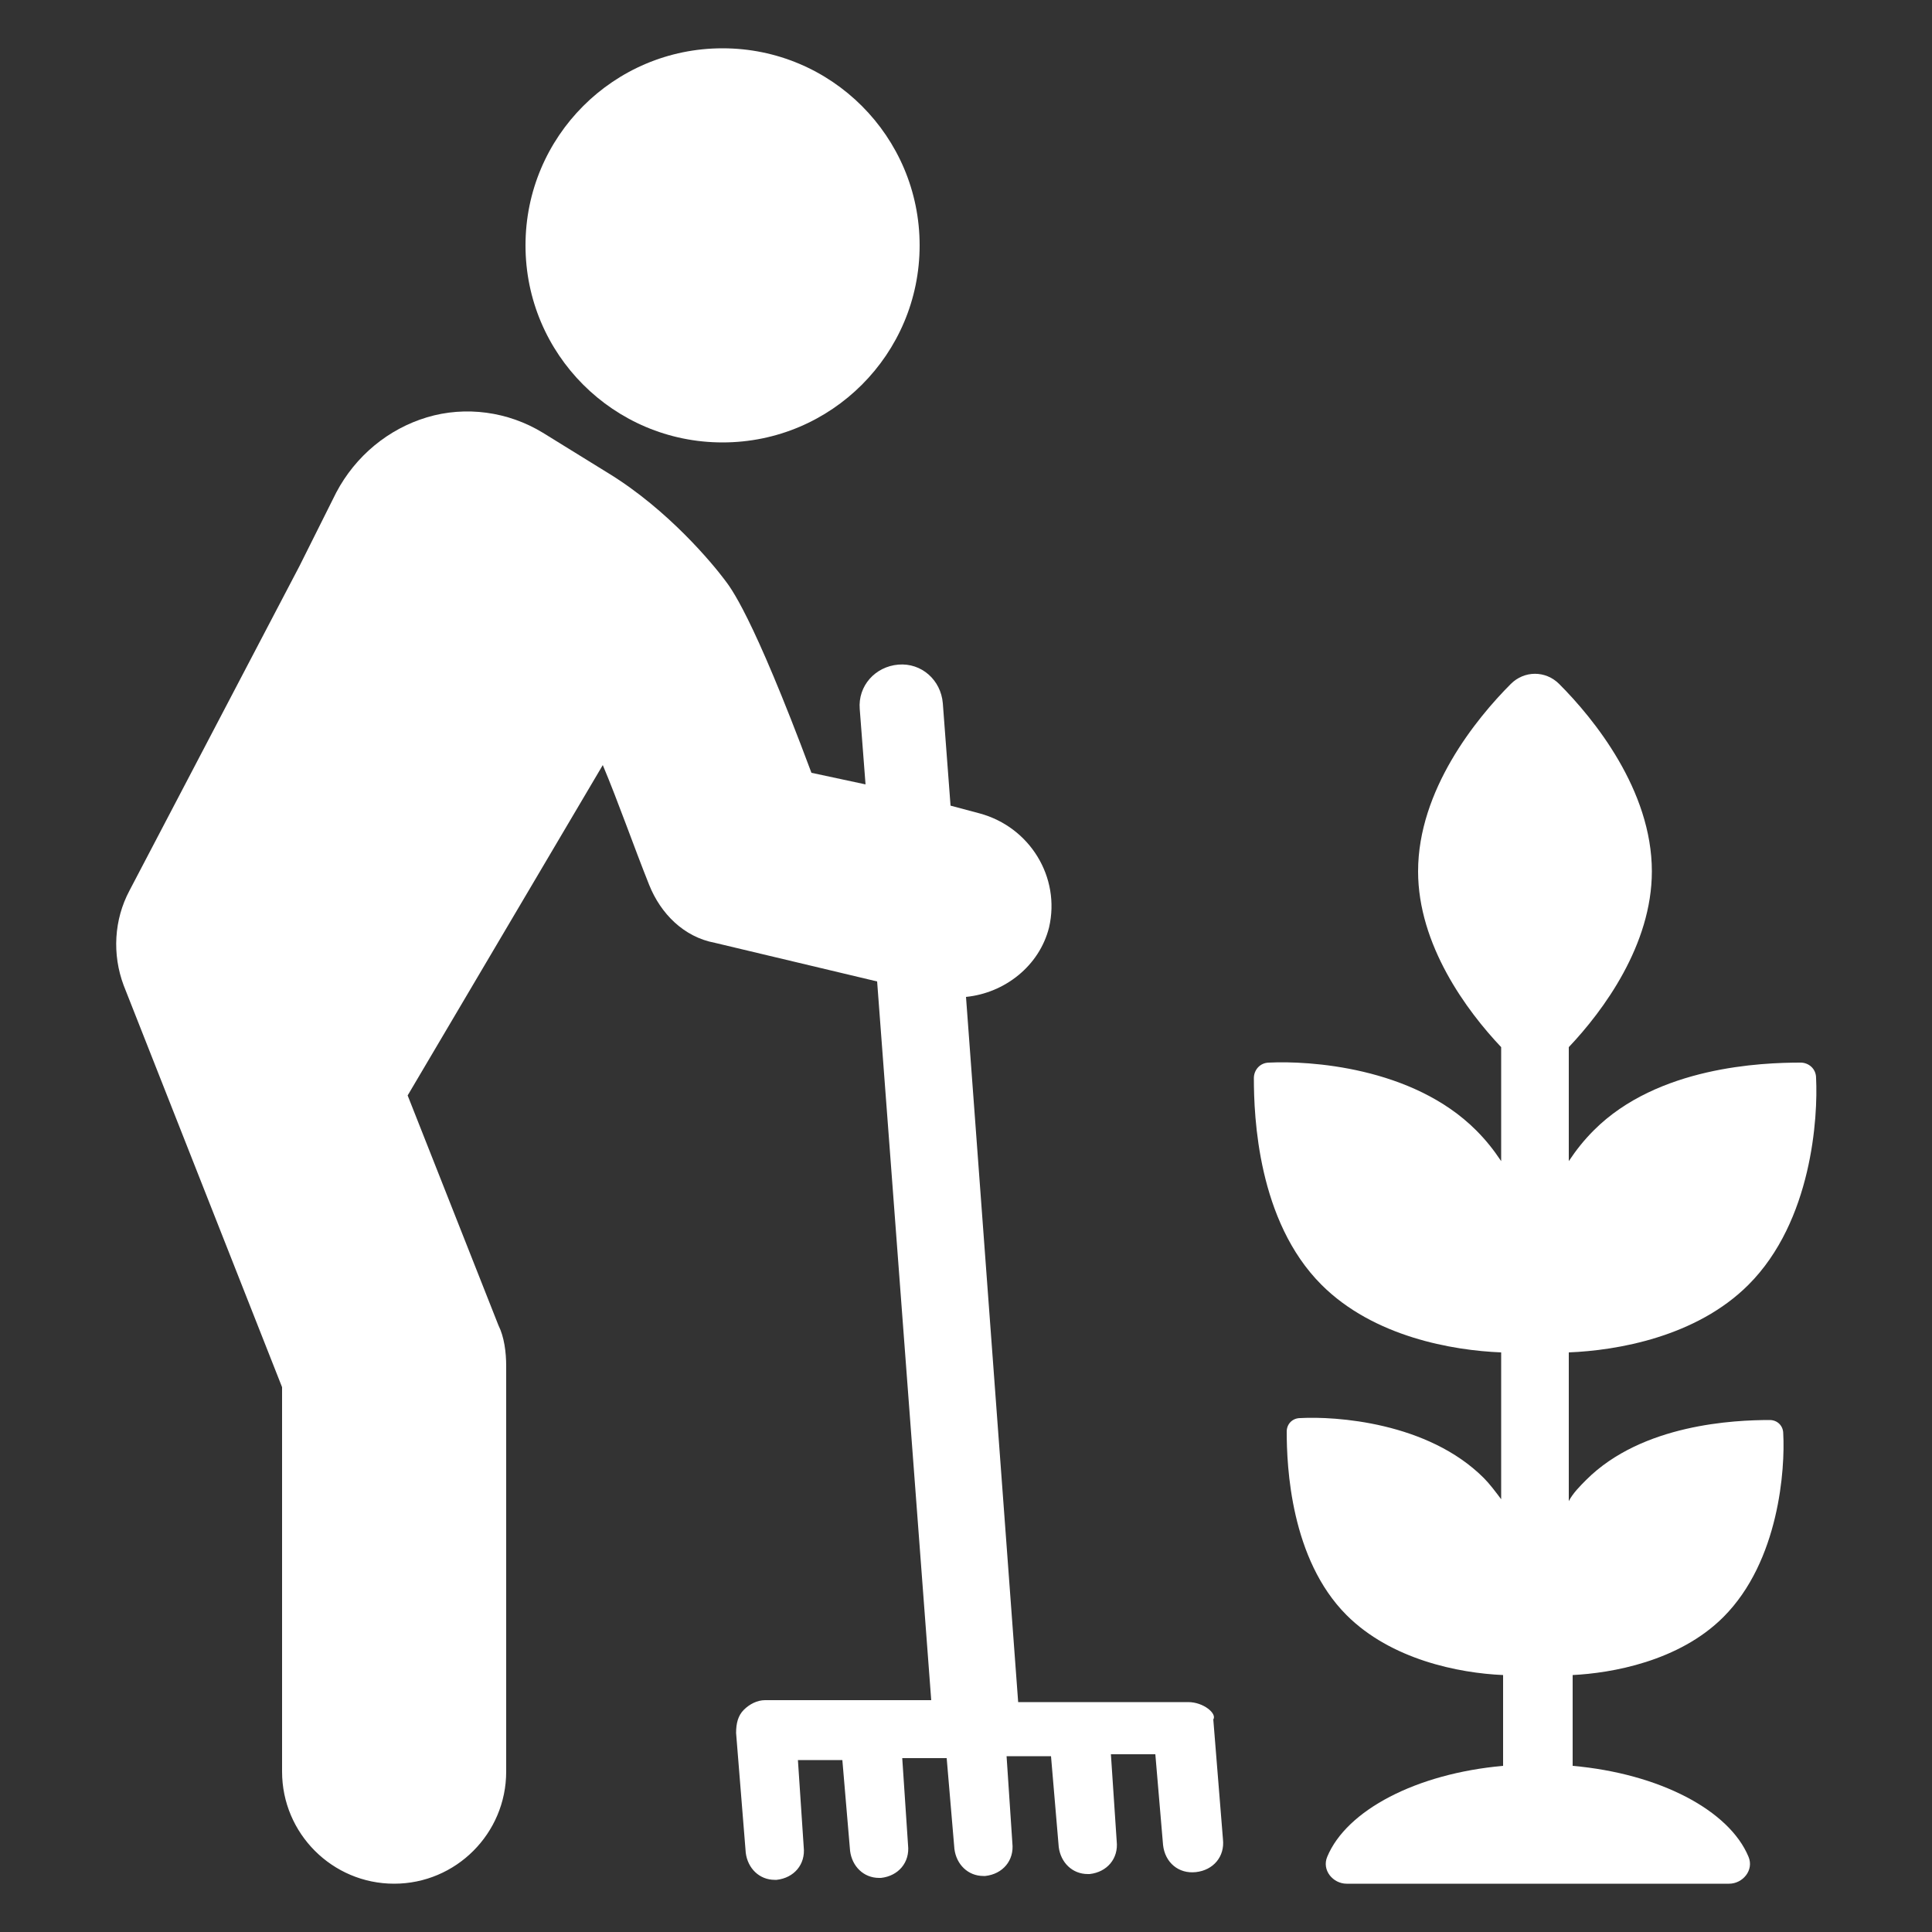 <svg height='100px' width='100px'  fill="#ffffff" xmlns:x="http://ns.adobe.com/Extensibility/1.0/" xmlns:i="http://ns.adobe.com/AdobeIllustrator/10.0/" xmlns:graph="http://ns.adobe.com/Graphs/1.0/" xmlns="http://www.w3.org/2000/svg" xmlns:xlink="http://www.w3.org/1999/xlink" version="1.1" x="0px" y="0px" viewBox="0 0 100 100" style="enable-background:new 0 0 100 100;" xml:space="preserve"><rect x="0" y="0" width="100" height="100" fill="#333333" stroke="none"/><g><g i:extraneous="self"><g><path d="M89.2,83.7c2.9-2.9,3.2-7.7,3.1-9.5c0-0.4-0.3-0.7-0.7-0.7c-1.8,0-6.6,0.2-9.5,3.1c-0.3,0.3-0.7,0.7-0.9,1.1V70     c2.5-0.1,6.6-0.8,9.3-3.5c3.3-3.3,3.6-8.7,3.5-10.7c0-0.5-0.4-0.8-0.8-0.8c-2,0-7.4,0.2-10.7,3.5c-0.5,0.5-0.9,1-1.3,1.6v-5.9     c1.8-1.9,4.3-5.3,4.3-9.1c0-4.2-3-7.9-4.8-9.7c-0.7-0.7-1.8-0.7-2.5,0c-1.8,1.8-4.8,5.5-4.8,9.7c0,3.8,2.5,7.2,4.3,9.1v5.9     c-0.4-0.6-0.8-1.1-1.3-1.6c-3.3-3.3-8.7-3.6-10.7-3.5c-0.5,0-0.8,0.4-0.8,0.8c0,2,0.2,7.4,3.5,10.7c2.7,2.7,6.8,3.4,9.3,3.5v7.6     c-0.3-0.4-0.6-0.8-0.9-1.1c-2.9-2.9-7.7-3.2-9.5-3.1c-0.4,0-0.7,0.3-0.7,0.7c0,1.8,0.2,6.6,3.1,9.5c2.3,2.3,5.8,3,8.1,3.1v4.7     c-4.5,0.4-8.1,2.3-9.1,4.7c-0.3,0.7,0.3,1.4,1,1.4h19.8c0.7,0,1.3-0.7,1-1.4c-1-2.4-4.6-4.3-9.1-4.7v-4.7     C83.4,86.6,86.9,86,89.2,83.7z"></path><path d="M61.5,88.1h-8.8L50,51.6c2-0.2,3.8-1.6,4.3-3.6c0.6-2.6-1-5.2-3.6-5.9l-1.5-0.4l-0.4-5.3c-0.1-1.2-1.1-2.1-2.3-2     c-1.2,0.1-2.1,1.1-2,2.3l0.3,3.9L42,40c-3.1-8.3-4.2-9.6-4.5-10c-0.6-0.8-2.9-3.6-6-5.5l-3.4-2.1c-1.8-1.1-4-1.4-6-0.8     c-2,0.6-3.7,2-4.7,3.9l-1.9,3.8L6.7,46.1c-0.8,1.5-0.9,3.3-0.3,4.9l8.2,20.8v19.9c0,3.2,2.6,5.8,5.8,5.8s5.8-2.6,5.8-5.8v-21     c0-0.7-0.1-1.5-0.4-2.1l-4.7-11.9l10.1-17.1c0.8,1.9,1.6,4.2,2.4,6.2c0.6,1.5,1.8,2.7,3.4,3l8.4,2l2.8,37.2h-8.6     c-0.4,0-0.8,0.2-1.1,0.5c-0.3,0.3-0.4,0.7-0.4,1.2l0.5,6.2c0.1,0.8,0.7,1.4,1.5,1.4c0,0,0.1,0,0.1,0c0.9-0.1,1.5-0.8,1.4-1.7     l-0.3-4.5h2.3l0.4,4.7c0.1,0.8,0.7,1.4,1.5,1.4c0,0,0.1,0,0.1,0c0.9-0.1,1.5-0.8,1.4-1.7l-0.3-4.5h2.3l0.4,4.7     c0.1,0.8,0.7,1.4,1.5,1.4c0,0,0.1,0,0.1,0c0.9-0.1,1.5-0.8,1.4-1.7l-0.3-4.5h2.3l0.4,4.7c0.1,0.8,0.7,1.4,1.5,1.4     c0,0,0.1,0,0.1,0c0.9-0.1,1.5-0.8,1.4-1.7l-0.3-4.5h2.3l0.4,4.7c0.1,0.9,0.8,1.5,1.7,1.4c0.9-0.1,1.5-0.8,1.4-1.7l-0.5-6.2     C63,88.7,62.3,88.1,61.5,88.1z"></path><circle cx="37.4" cy="12.7" r="10.2"></circle></g></g></g></svg>